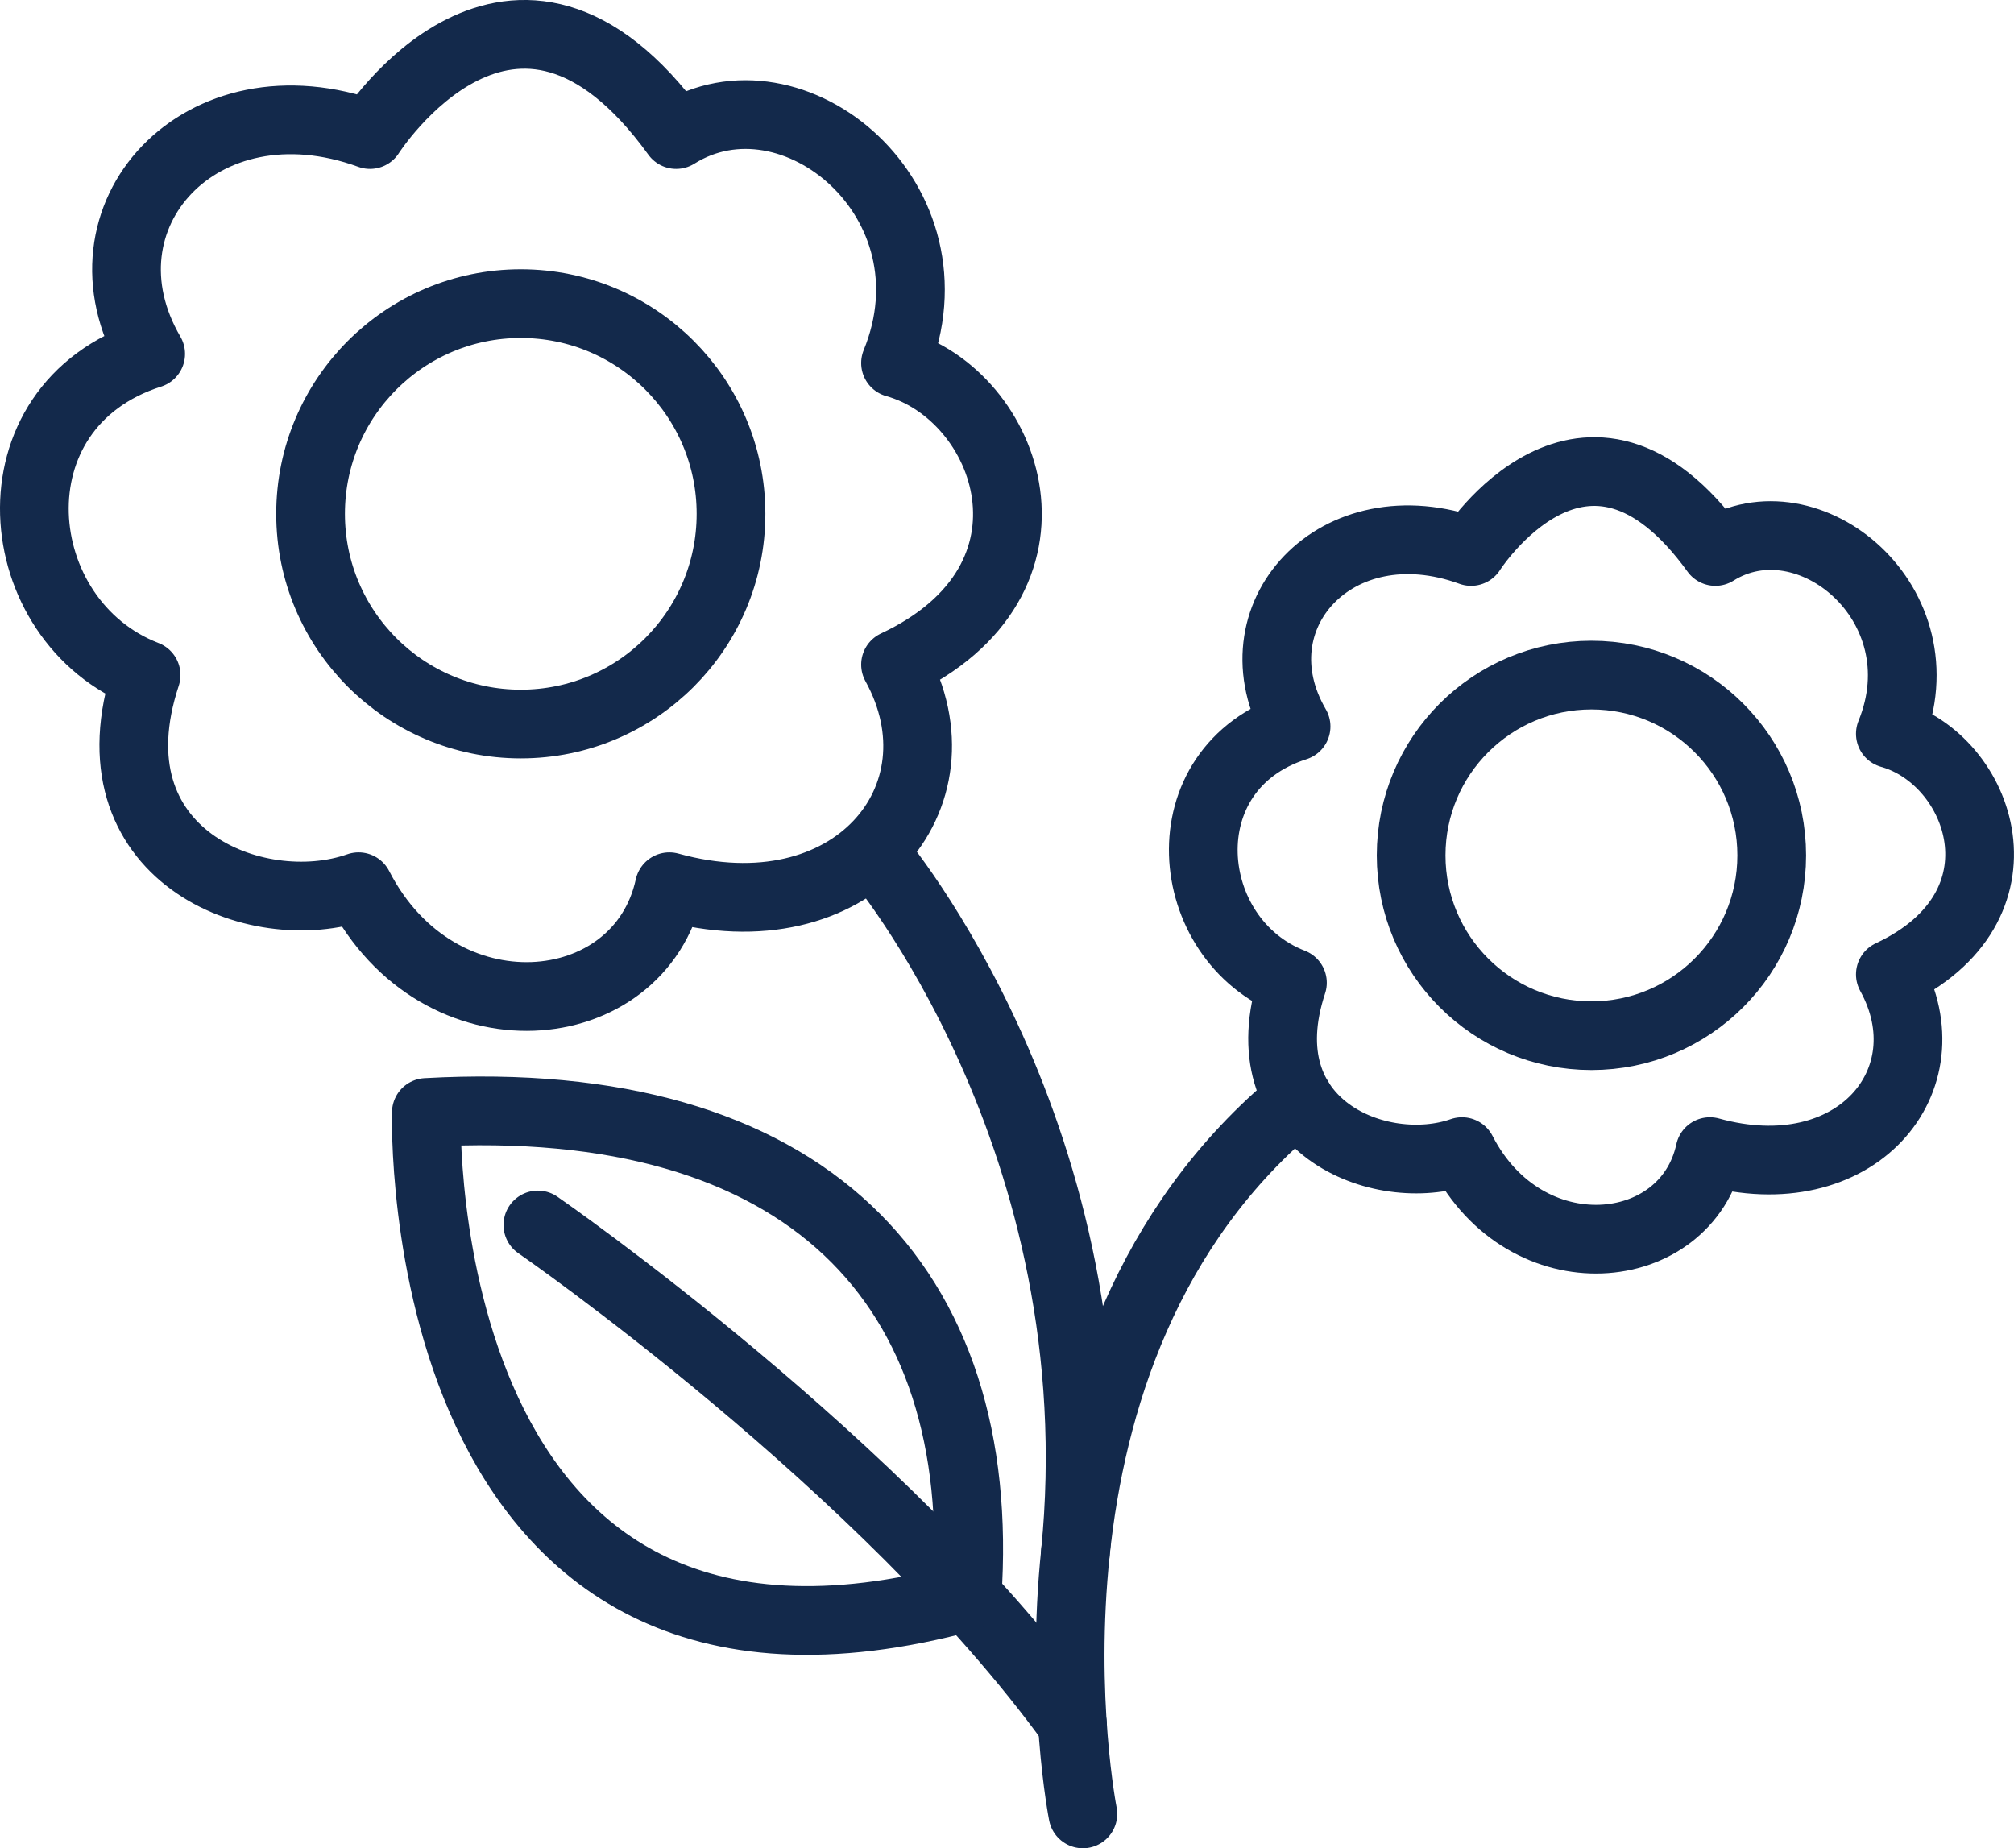 <?xml version="1.0" encoding="UTF-8"?><svg id="Layer_1" xmlns="http://www.w3.org/2000/svg" viewBox="0 0 586.23 538"><defs><style>.cls-1{fill:none;stroke:#13294b;stroke-linecap:round;stroke-linejoin:round;stroke-width:20px;}</style></defs><circle class="cls-1" cx="151.59" cy="149.57" r="61.19"/><circle class="cls-1" cx="463.23" cy="248.99" r="52.48"/><path class="cls-1" d="M107.7,39.16s41.68-65.62,89.12,0c33.92-21.28,83.14,19.29,63.85,66.51,33.25,9.31,52.54,63.18,0,87.79,21.28,38.57-12.64,79.41-65.84,64.65-8.65,39.77-67.17,45.36-90.45,0-29.93,10.51-79.14-9.35-61.85-61.61-40.57-15.68-46.56-78.19,1.33-93.49-23.29-39.9,14.62-81.8,63.84-63.85Z"/><path class="cls-1" d="M428.2,160.53s33.25-52.35,71.1,0c27.06-16.98,66.33,15.39,50.94,53.06,26.53,7.43,41.92,50.41,0,70.04,16.98,30.78-10.08,63.36-52.53,51.58-6.9,31.73-53.59,36.19-72.16,0-23.88,8.38-63.14-7.46-49.35-49.15-32.37-12.51-37.14-62.39,1.06-74.59-18.57-31.83,11.67-65.26,50.94-50.94Z"/><path class="cls-1" d="M315.2,528s-26.61-134.59,62.85-207.96"/><path class="cls-1" d="M255.01,248.99s70.21,82.63,57.95,203.68"/><path class="cls-1" d="M156.56,356.57s101.01,69.73,155.6,145.2"/><path class="cls-1" d="M124.1,323.82s-5.36,185.38,157.38,141.02c6.23-90.47-46.53-147.23-157.38-141.02Z"/></svg>